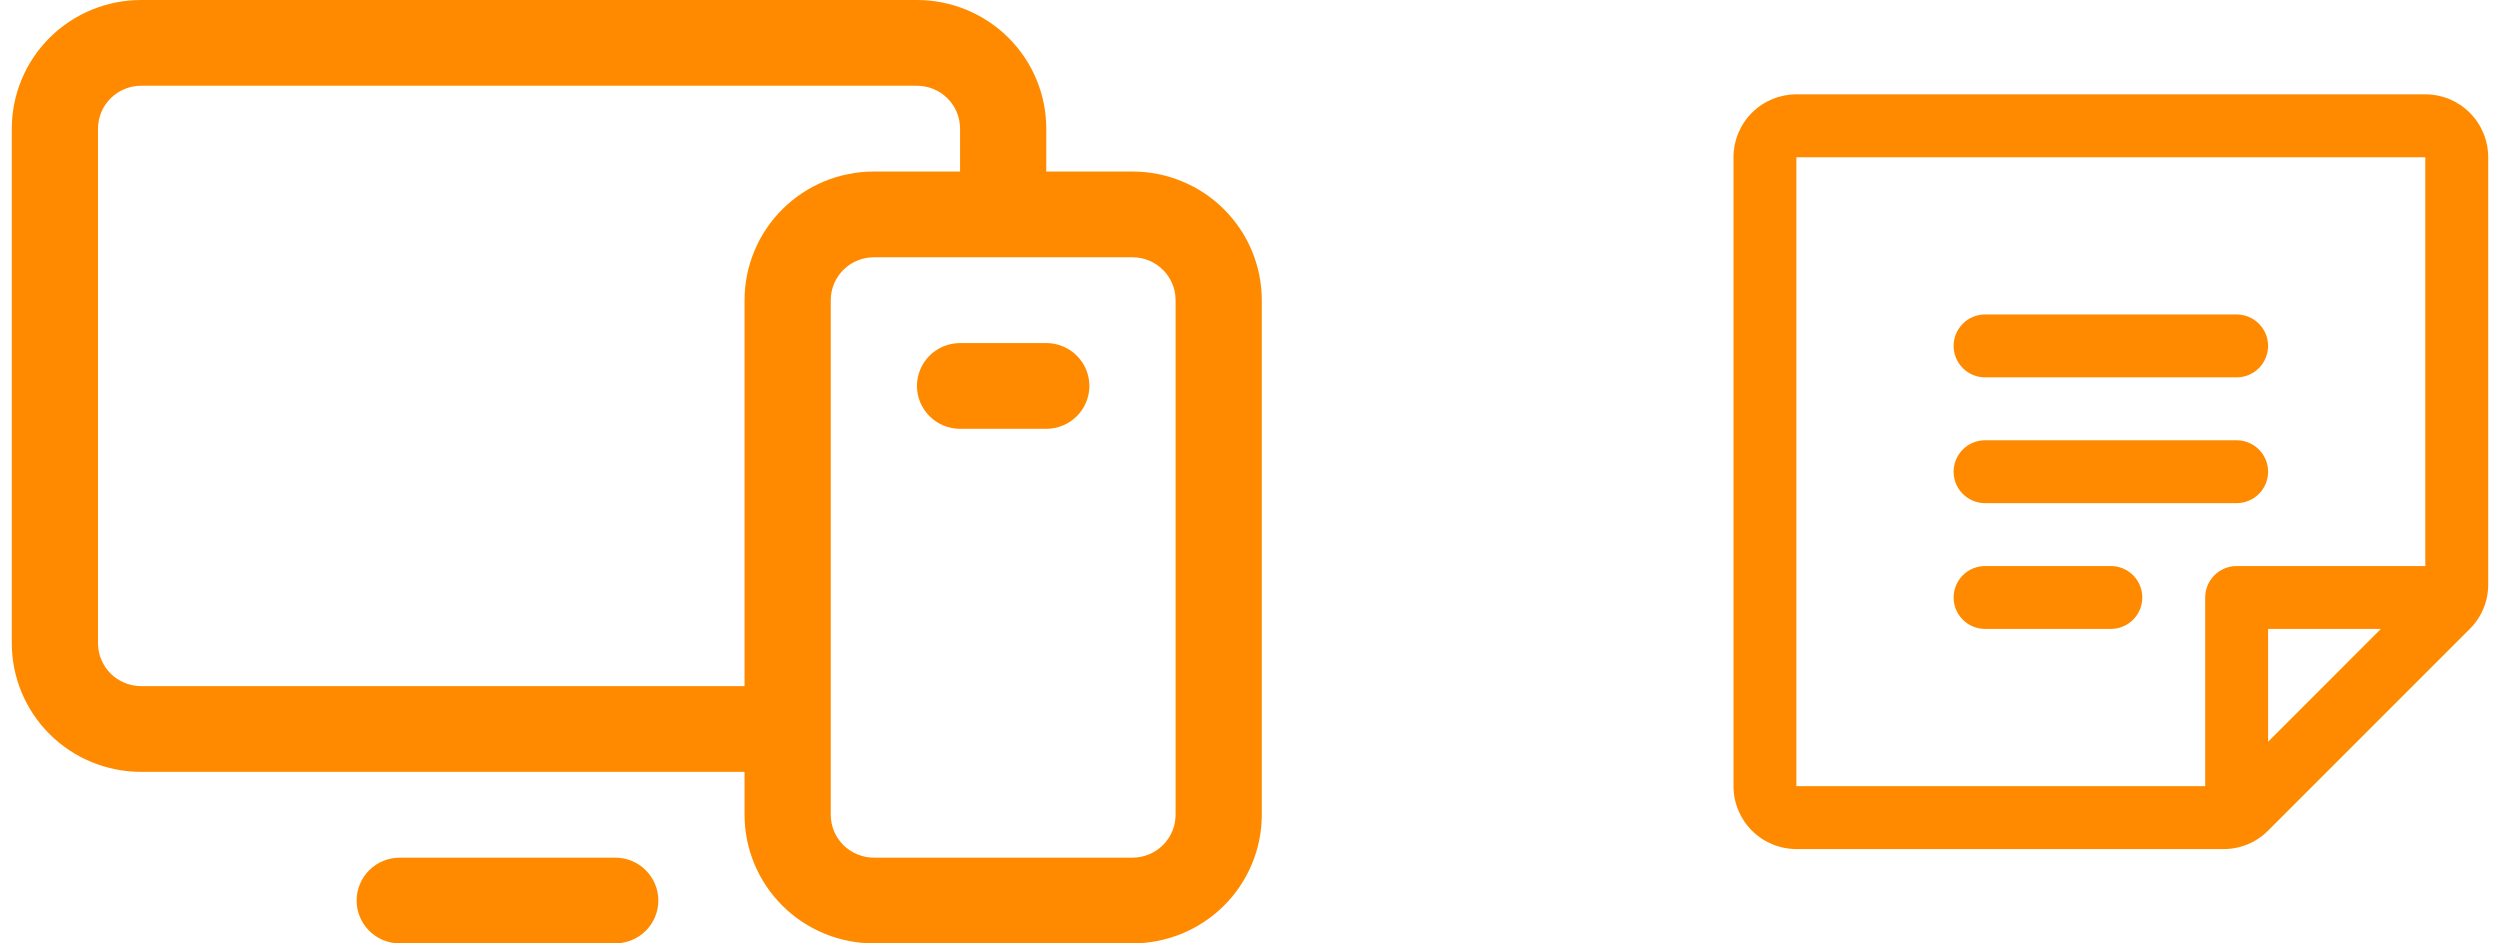 <svg width="106" height="40" viewBox="0 0 106 40" fill="none" xmlns="http://www.w3.org/2000/svg">
<path d="M48.017 7.273H44.362V5.455C44.362 4.008 43.784 2.621 42.756 1.598C41.728 0.575 40.333 0 38.879 0H5.983C4.529 0 3.134 0.575 2.106 1.598C1.078 2.621 0.5 4.008 0.5 5.455V27.273C0.5 28.719 1.078 30.107 2.106 31.13C3.134 32.153 4.529 32.727 5.983 32.727H31.569V34.545C31.569 35.992 32.147 37.38 33.175 38.402C34.203 39.425 35.598 40 37.052 40H48.017C49.471 40 50.866 39.425 51.894 38.402C52.922 37.38 53.5 35.992 53.5 34.545V12.727C53.5 11.281 52.922 9.893 51.894 8.87C50.866 7.847 49.471 7.273 48.017 7.273ZM5.983 29.091C5.498 29.091 5.033 28.899 4.69 28.558C4.348 28.217 4.155 27.755 4.155 27.273V5.455C4.155 4.972 4.348 4.51 4.69 4.169C5.033 3.828 5.498 3.636 5.983 3.636H38.879C39.364 3.636 39.829 3.828 40.172 4.169C40.514 4.51 40.707 4.972 40.707 5.455V7.273H37.052C35.598 7.273 34.203 7.847 33.175 8.87C32.147 9.893 31.569 11.281 31.569 12.727V29.091H5.983ZM49.845 34.545C49.845 35.028 49.652 35.49 49.309 35.831C48.967 36.172 48.502 36.364 48.017 36.364H37.052C36.567 36.364 36.102 36.172 35.759 35.831C35.417 35.49 35.224 35.028 35.224 34.545V12.727C35.224 12.245 35.417 11.783 35.759 11.442C36.102 11.101 36.567 10.909 37.052 10.909H48.017C48.502 10.909 48.967 11.101 49.309 11.442C49.652 11.783 49.845 12.245 49.845 12.727V34.545ZM27.914 38.182C27.914 38.664 27.721 39.127 27.378 39.468C27.036 39.808 26.571 40 26.086 40H16.948C16.464 40 15.999 39.808 15.656 39.468C15.313 39.127 15.121 38.664 15.121 38.182C15.121 37.7 15.313 37.237 15.656 36.896C15.999 36.555 16.464 36.364 16.948 36.364H26.086C26.571 36.364 27.036 36.555 27.378 36.896C27.721 37.237 27.914 37.7 27.914 38.182ZM46.19 16.364C46.19 16.846 45.997 17.308 45.654 17.649C45.312 17.99 44.847 18.182 44.362 18.182H40.707C40.222 18.182 39.757 17.99 39.415 17.649C39.072 17.308 38.879 16.846 38.879 16.364C38.879 15.881 39.072 15.419 39.415 15.078C39.757 14.737 40.222 14.546 40.707 14.546H44.362C44.847 14.546 45.312 14.737 45.654 15.078C45.997 15.419 46.19 15.881 46.19 16.364Z" fill="#FF8A00"/>
<path d="M82.833 14.667C82.833 14.313 82.974 13.974 83.224 13.724C83.474 13.474 83.813 13.333 84.167 13.333H94.833C95.187 13.333 95.526 13.474 95.776 13.724C96.026 13.974 96.167 14.313 96.167 14.667C96.167 15.02 96.026 15.359 95.776 15.61C95.526 15.86 95.187 16 94.833 16H84.167C83.813 16 83.474 15.86 83.224 15.61C82.974 15.359 82.833 15.02 82.833 14.667ZM84.167 21.333H94.833C95.187 21.333 95.526 21.193 95.776 20.943C96.026 20.693 96.167 20.354 96.167 20C96.167 19.646 96.026 19.307 95.776 19.057C95.526 18.807 95.187 18.667 94.833 18.667H84.167C83.813 18.667 83.474 18.807 83.224 19.057C82.974 19.307 82.833 19.646 82.833 20C82.833 20.354 82.974 20.693 83.224 20.943C83.474 21.193 83.813 21.333 84.167 21.333ZM89.5 24H84.167C83.813 24 83.474 24.14 83.224 24.39C82.974 24.641 82.833 24.98 82.833 25.333C82.833 25.687 82.974 26.026 83.224 26.276C83.474 26.526 83.813 26.667 84.167 26.667H89.5C89.854 26.667 90.193 26.526 90.443 26.276C90.693 26.026 90.833 25.687 90.833 25.333C90.833 24.98 90.693 24.641 90.443 24.39C90.193 24.14 89.854 24 89.5 24ZM105.5 6.667V24.782C105.501 25.132 105.433 25.479 105.298 25.803C105.164 26.126 104.967 26.42 104.718 26.667L96.167 35.218C95.92 35.467 95.626 35.664 95.303 35.798C94.979 35.933 94.632 36.001 94.282 36H76.167C75.459 36 74.781 35.719 74.281 35.219C73.781 34.719 73.5 34.041 73.5 33.333V6.667C73.5 5.959 73.781 5.281 74.281 4.781C74.781 4.281 75.459 4 76.167 4H102.833C103.541 4 104.219 4.281 104.719 4.781C105.219 5.281 105.5 5.959 105.5 6.667ZM76.167 33.333H93.5V25.333C93.5 24.98 93.641 24.641 93.891 24.39C94.141 24.14 94.48 24 94.833 24H102.833V6.667H76.167V33.333ZM96.167 26.667V31.45L100.948 26.667H96.167Z" fill="#FF8A00"/>
</svg>
